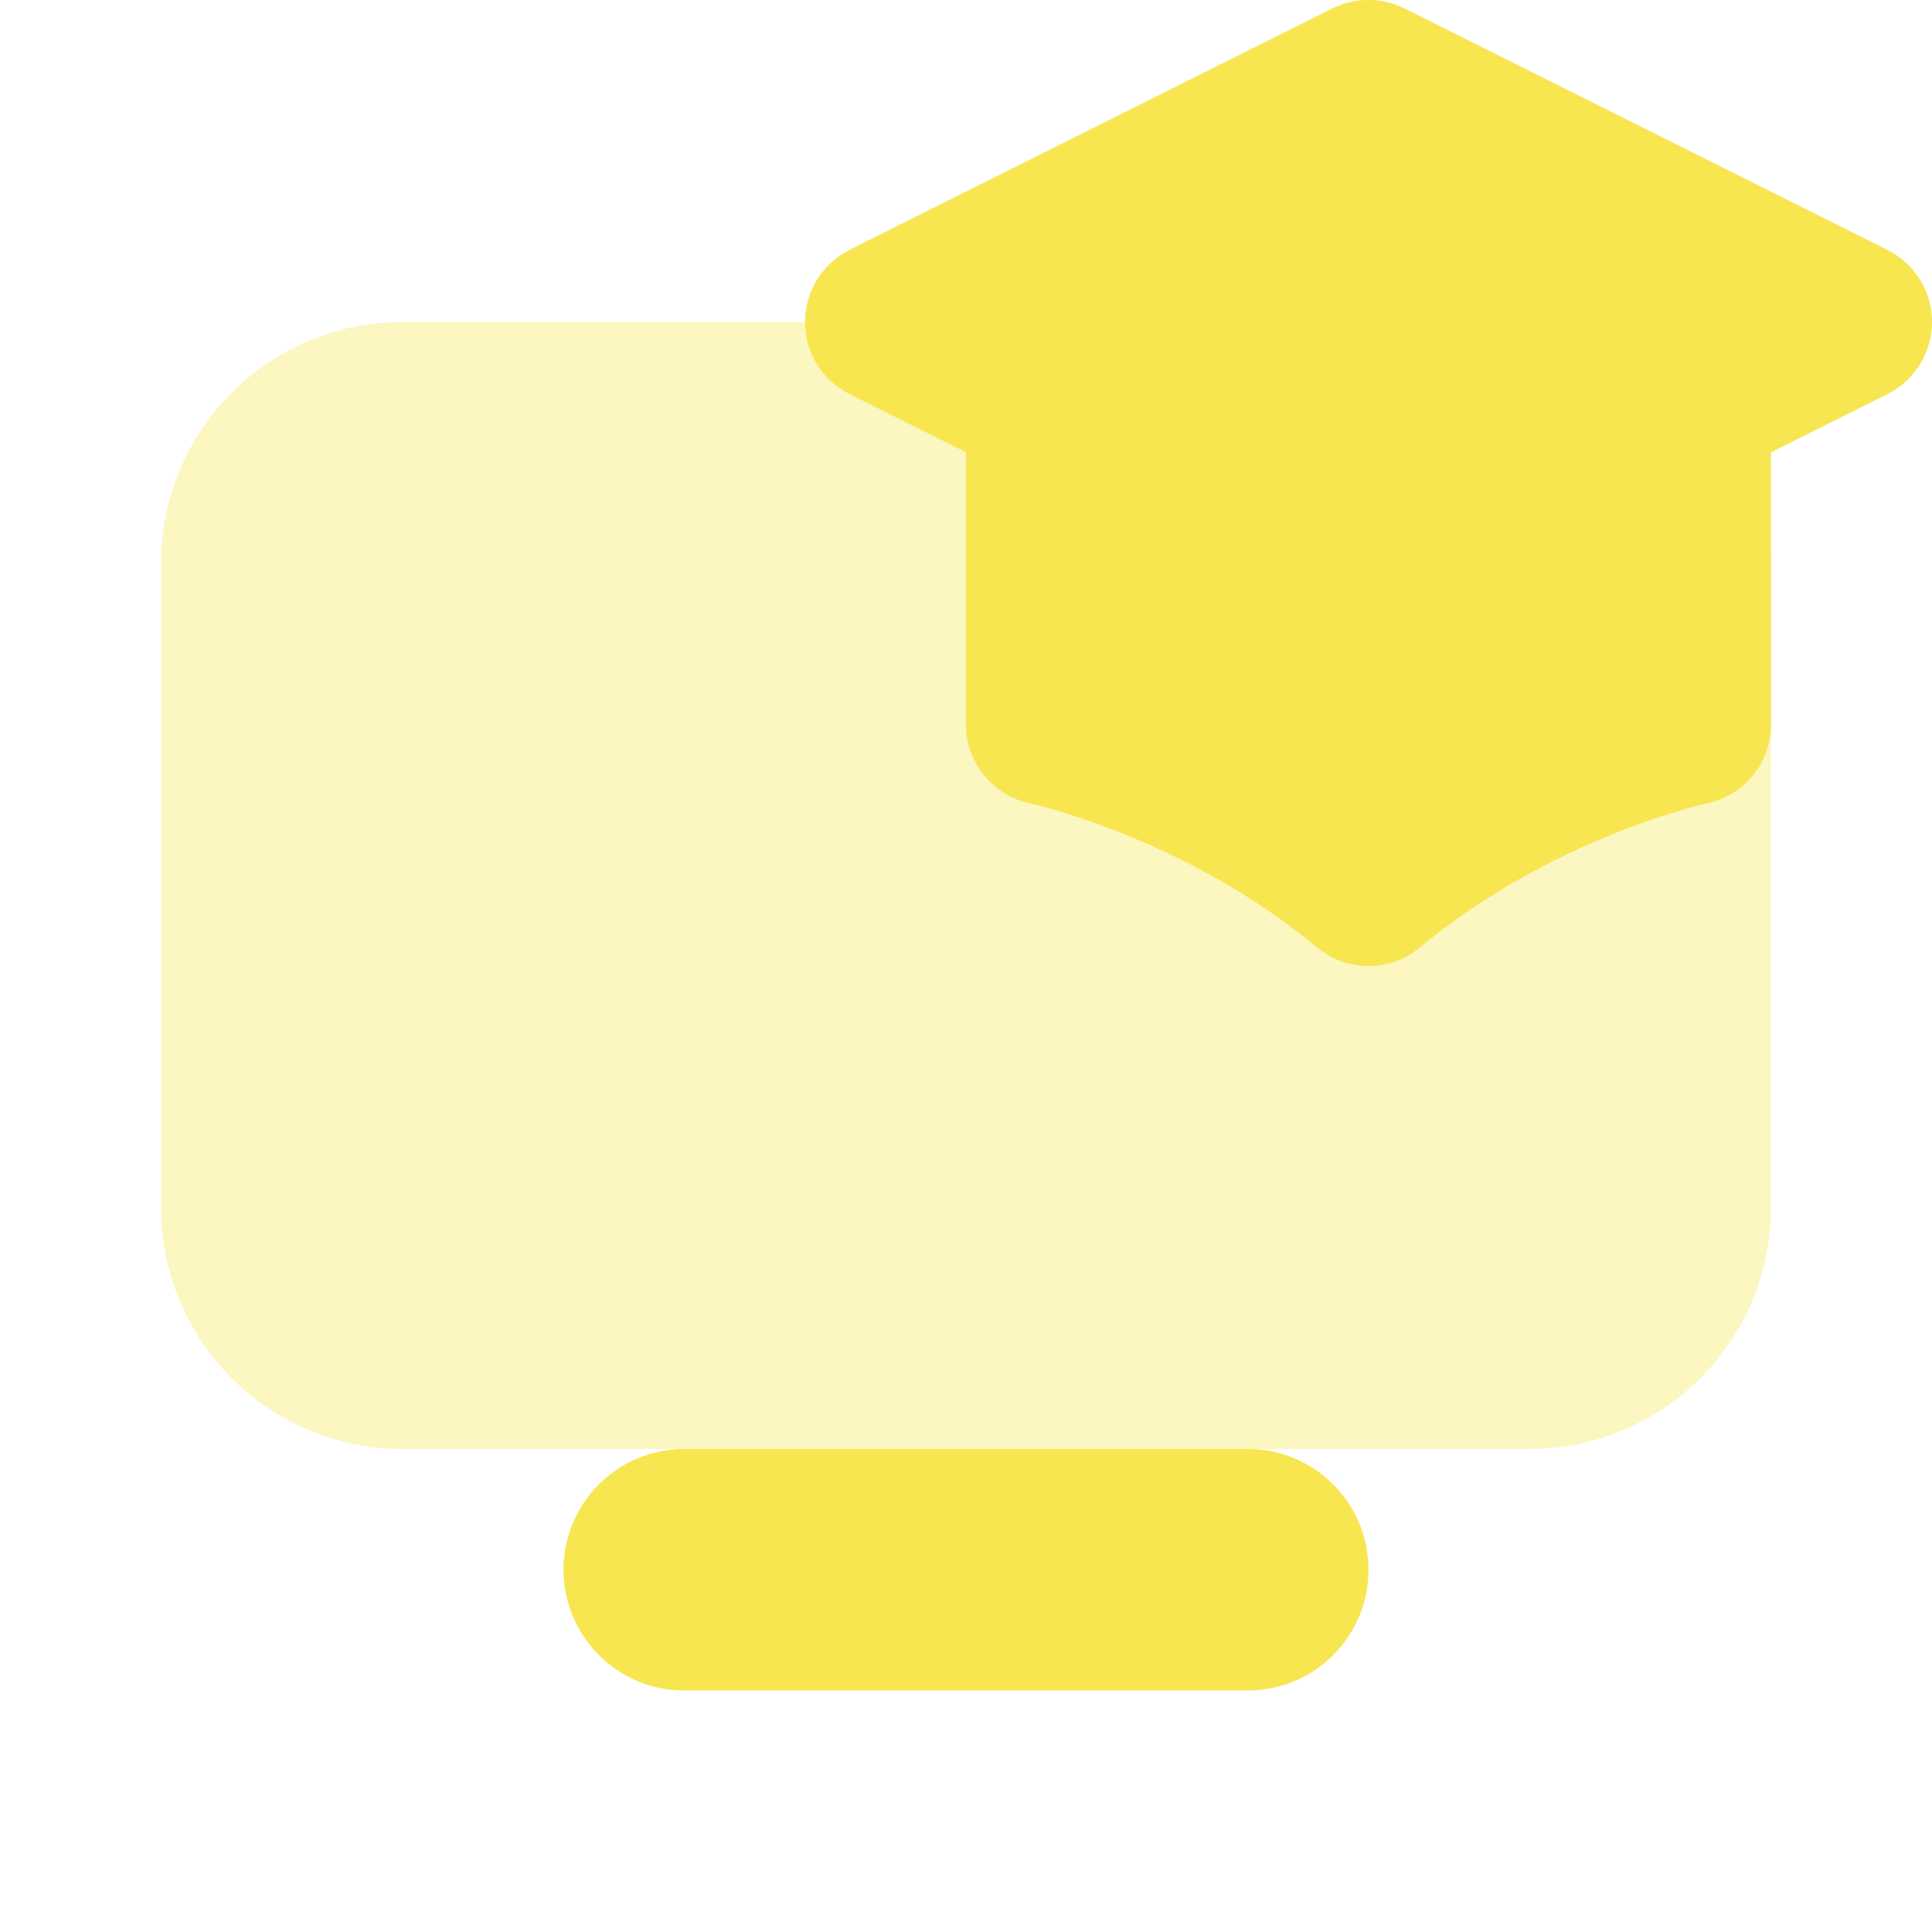<svg width="50" height="50" viewBox="0 0 50 50" fill="none" xmlns="http://www.w3.org/2000/svg">
<g clip-path="url(#clip0_1517_6266)">
<path opacity="0.35" d="M39.583 37.5H10.416C6.964 37.5 4.167 34.702 4.167 31.25V14.583C4.167 11.131 6.964 8.333 10.416 8.333H39.583C43.035 8.333 45.833 11.131 45.833 14.583V31.25C45.833 34.702 43.035 37.5 39.583 37.5Z" fill="#F7E64F"/>
<path d="M32.292 37.5C31.925 37.5 18.075 37.5 17.709 37.5C15.983 37.5 14.584 38.9 14.584 40.625C14.584 42.35 15.983 43.75 17.709 43.75C18.075 43.75 31.925 43.75 32.292 43.75C34.017 43.75 35.417 42.35 35.417 40.625C35.417 38.9 34.017 37.5 32.292 37.5Z" fill="#F7E64F"/>
<path d="M25 8.333V18.75C25 19.733 25.692 20.581 26.652 20.79C26.692 20.798 30.673 21.675 34.083 24.519C34.469 24.84 34.942 25 35.417 25C35.892 25 36.365 24.84 36.75 24.517C40.16 21.675 44.142 20.796 44.175 20.79C45.142 20.587 45.833 19.737 45.833 18.75V8.333H25Z" fill="#F7E64F"/>
<path d="M48.848 6.469L36.348 0.219C35.763 -0.075 35.071 -0.075 34.483 0.219L21.983 6.469C21.279 6.823 20.834 7.544 20.834 8.333C20.834 9.123 21.279 9.844 21.986 10.198L34.486 16.448C34.777 16.594 35.098 16.667 35.417 16.667C35.736 16.667 36.056 16.594 36.348 16.448L48.848 10.198C49.554 9.844 50 9.123 50 8.333C50 7.544 49.554 6.823 48.848 6.469Z" fill="#F7E64F"/>
</g>
<defs>
<clipPath id="clip0_1517_6266">
<rect width="50" height="50" fill="white"/>
</clipPath>
</defs>
</svg>
